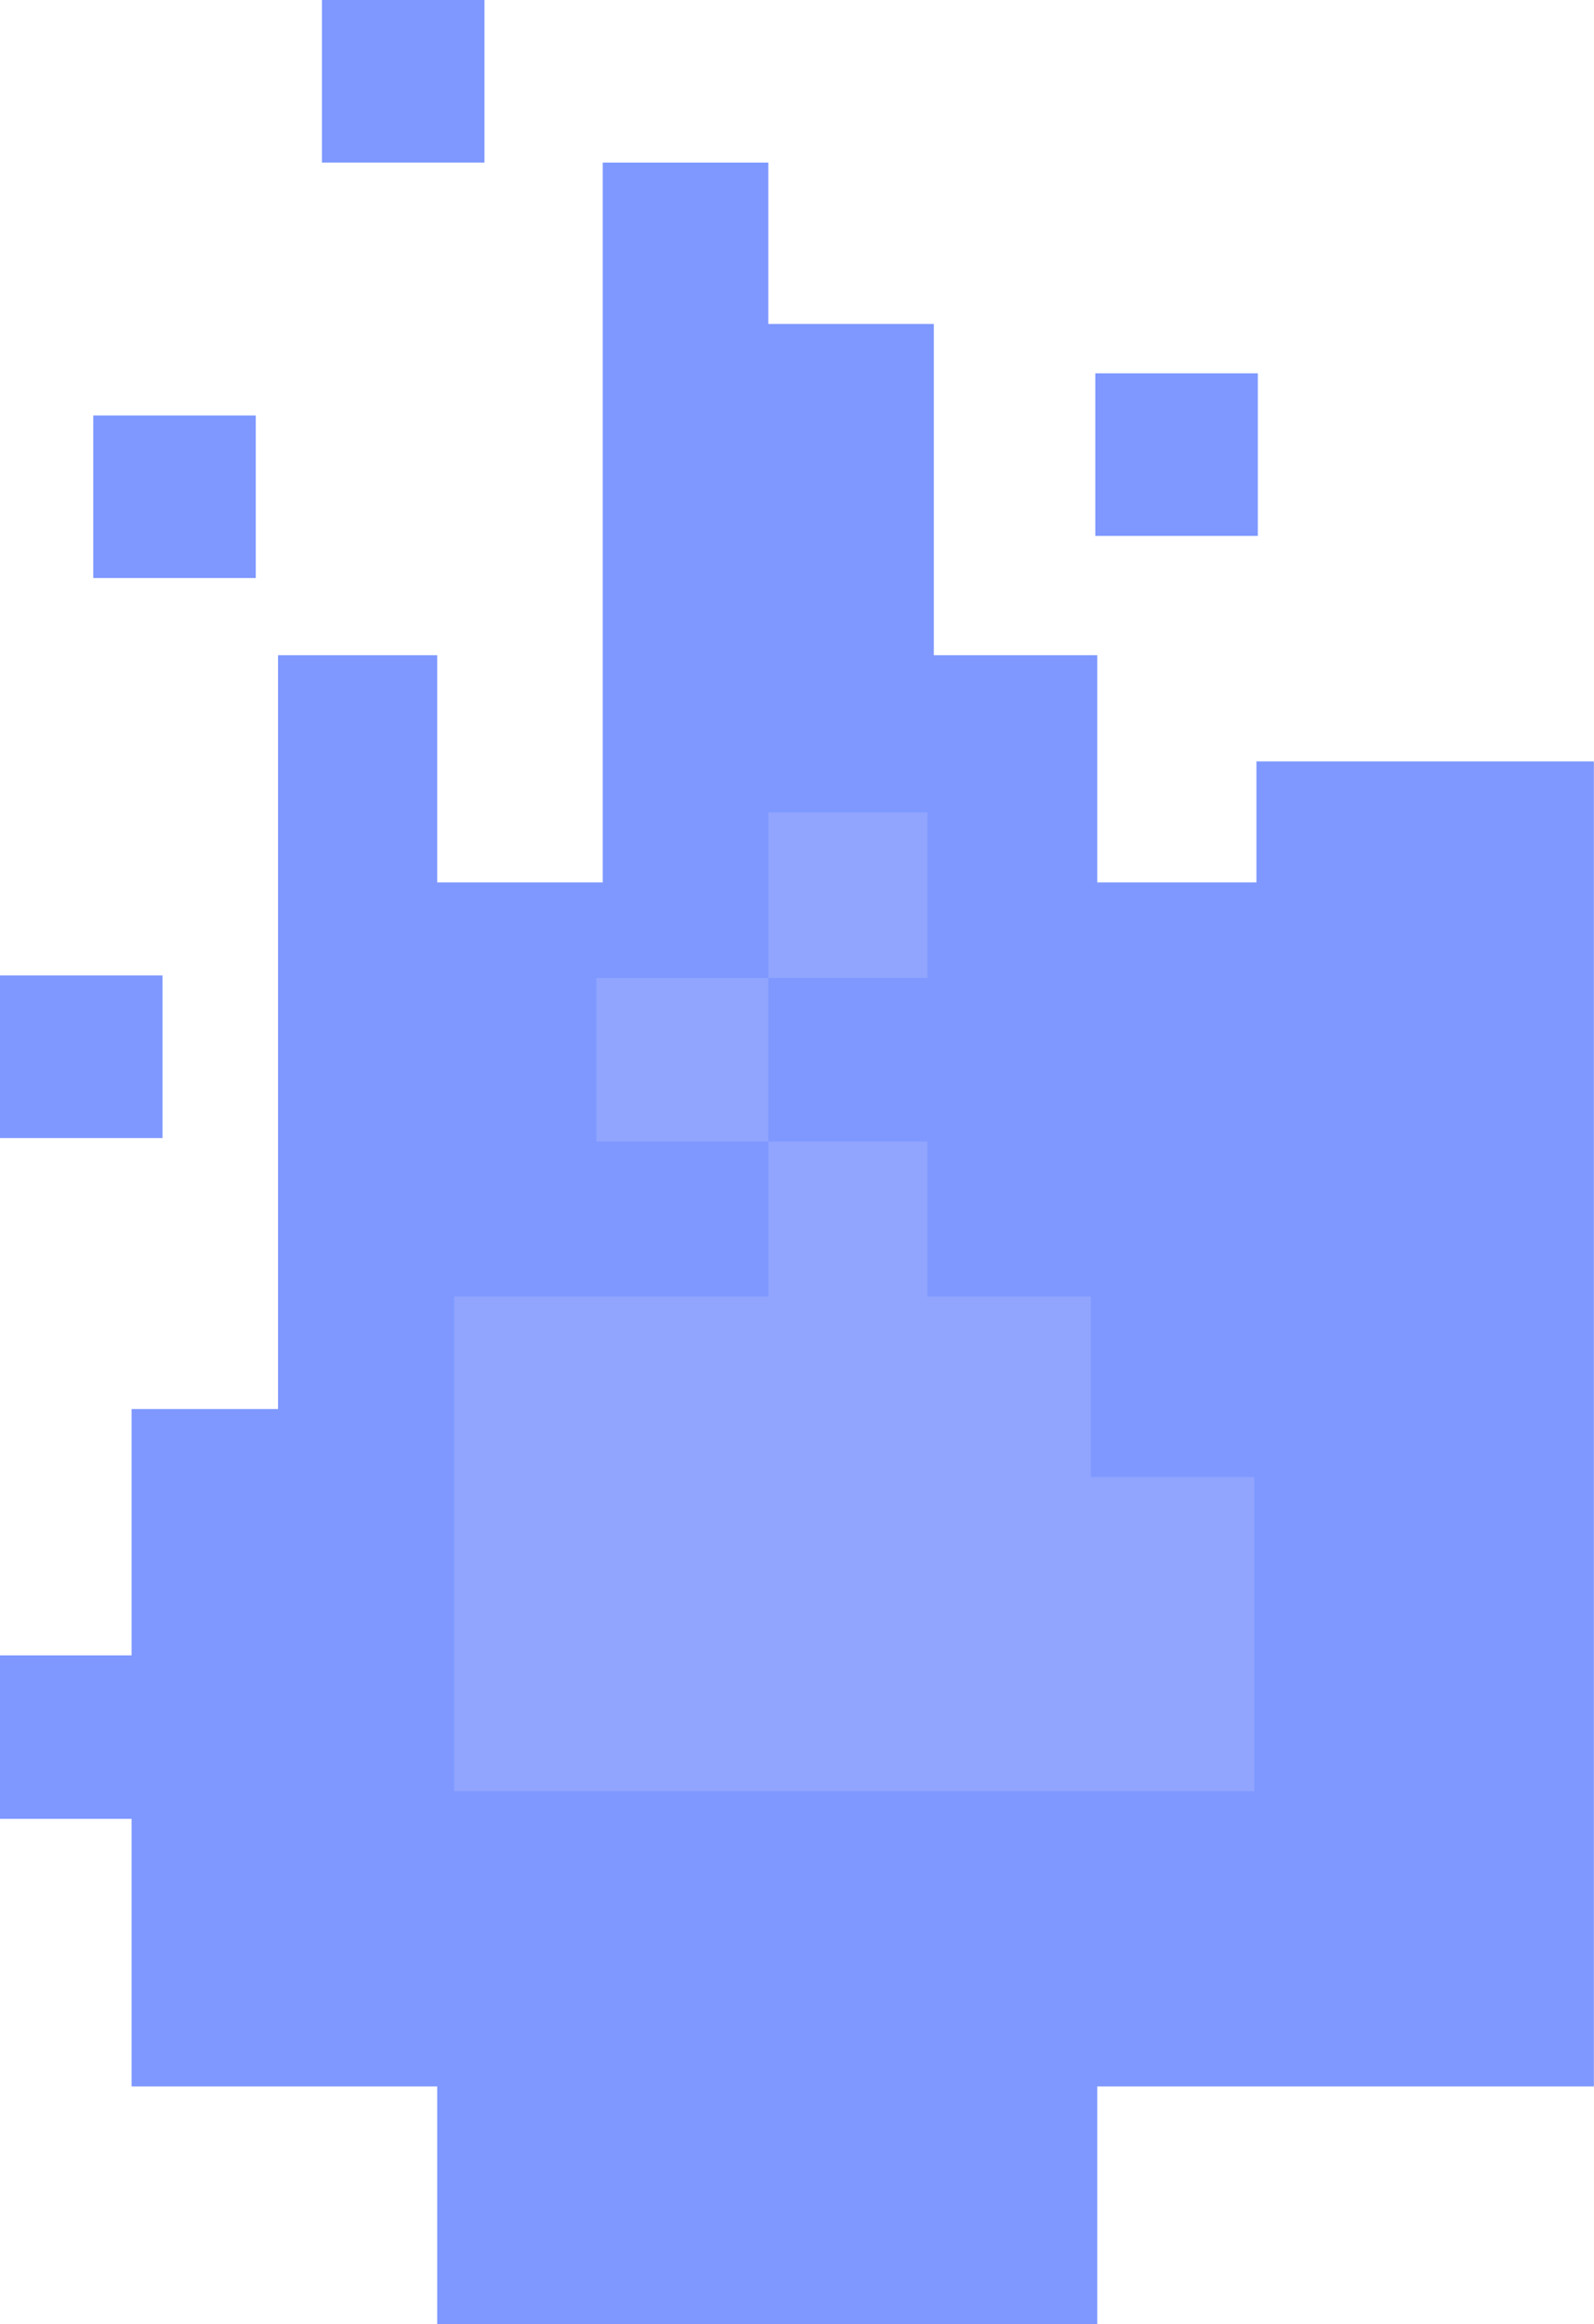 <?xml version="1.0" encoding="UTF-8"?> <svg xmlns="http://www.w3.org/2000/svg" width="645" height="940" viewBox="0 0 645 940" fill="none"><path d="M243.896 65.75H310.882V131.018H377.868V264.989H443.994V356.88H508.404V307.929H644.951V843.813H443.994V939.998H176.911V843.813H53.245V735.606H6.10352e-05V669.479H53.245V569.86H112.502V264.989H176.911V356.88H243.896V65.75Z" fill="#7E98FF"></path><path d="M375.289 328.539H310.88V395.525H241.318V461.651H310.88V524.343H183.779V724.441H507.543V597.34H441.416V524.343H375.289V461.651H310.88V395.525H375.289V328.539Z" fill="#91A5FE"></path><rect x="37.747" y="168.031" width="65.751" height="65.751" fill="#7E98FF"></rect><rect y="394.508" width="65.751" height="65.751" fill="#7E98FF"></rect><rect x="443.212" y="150.984" width="65.751" height="65.751" fill="#7E98FF"></rect><rect x="130.285" width="65.751" height="65.751" fill="#7E98FF"></rect></svg> 
